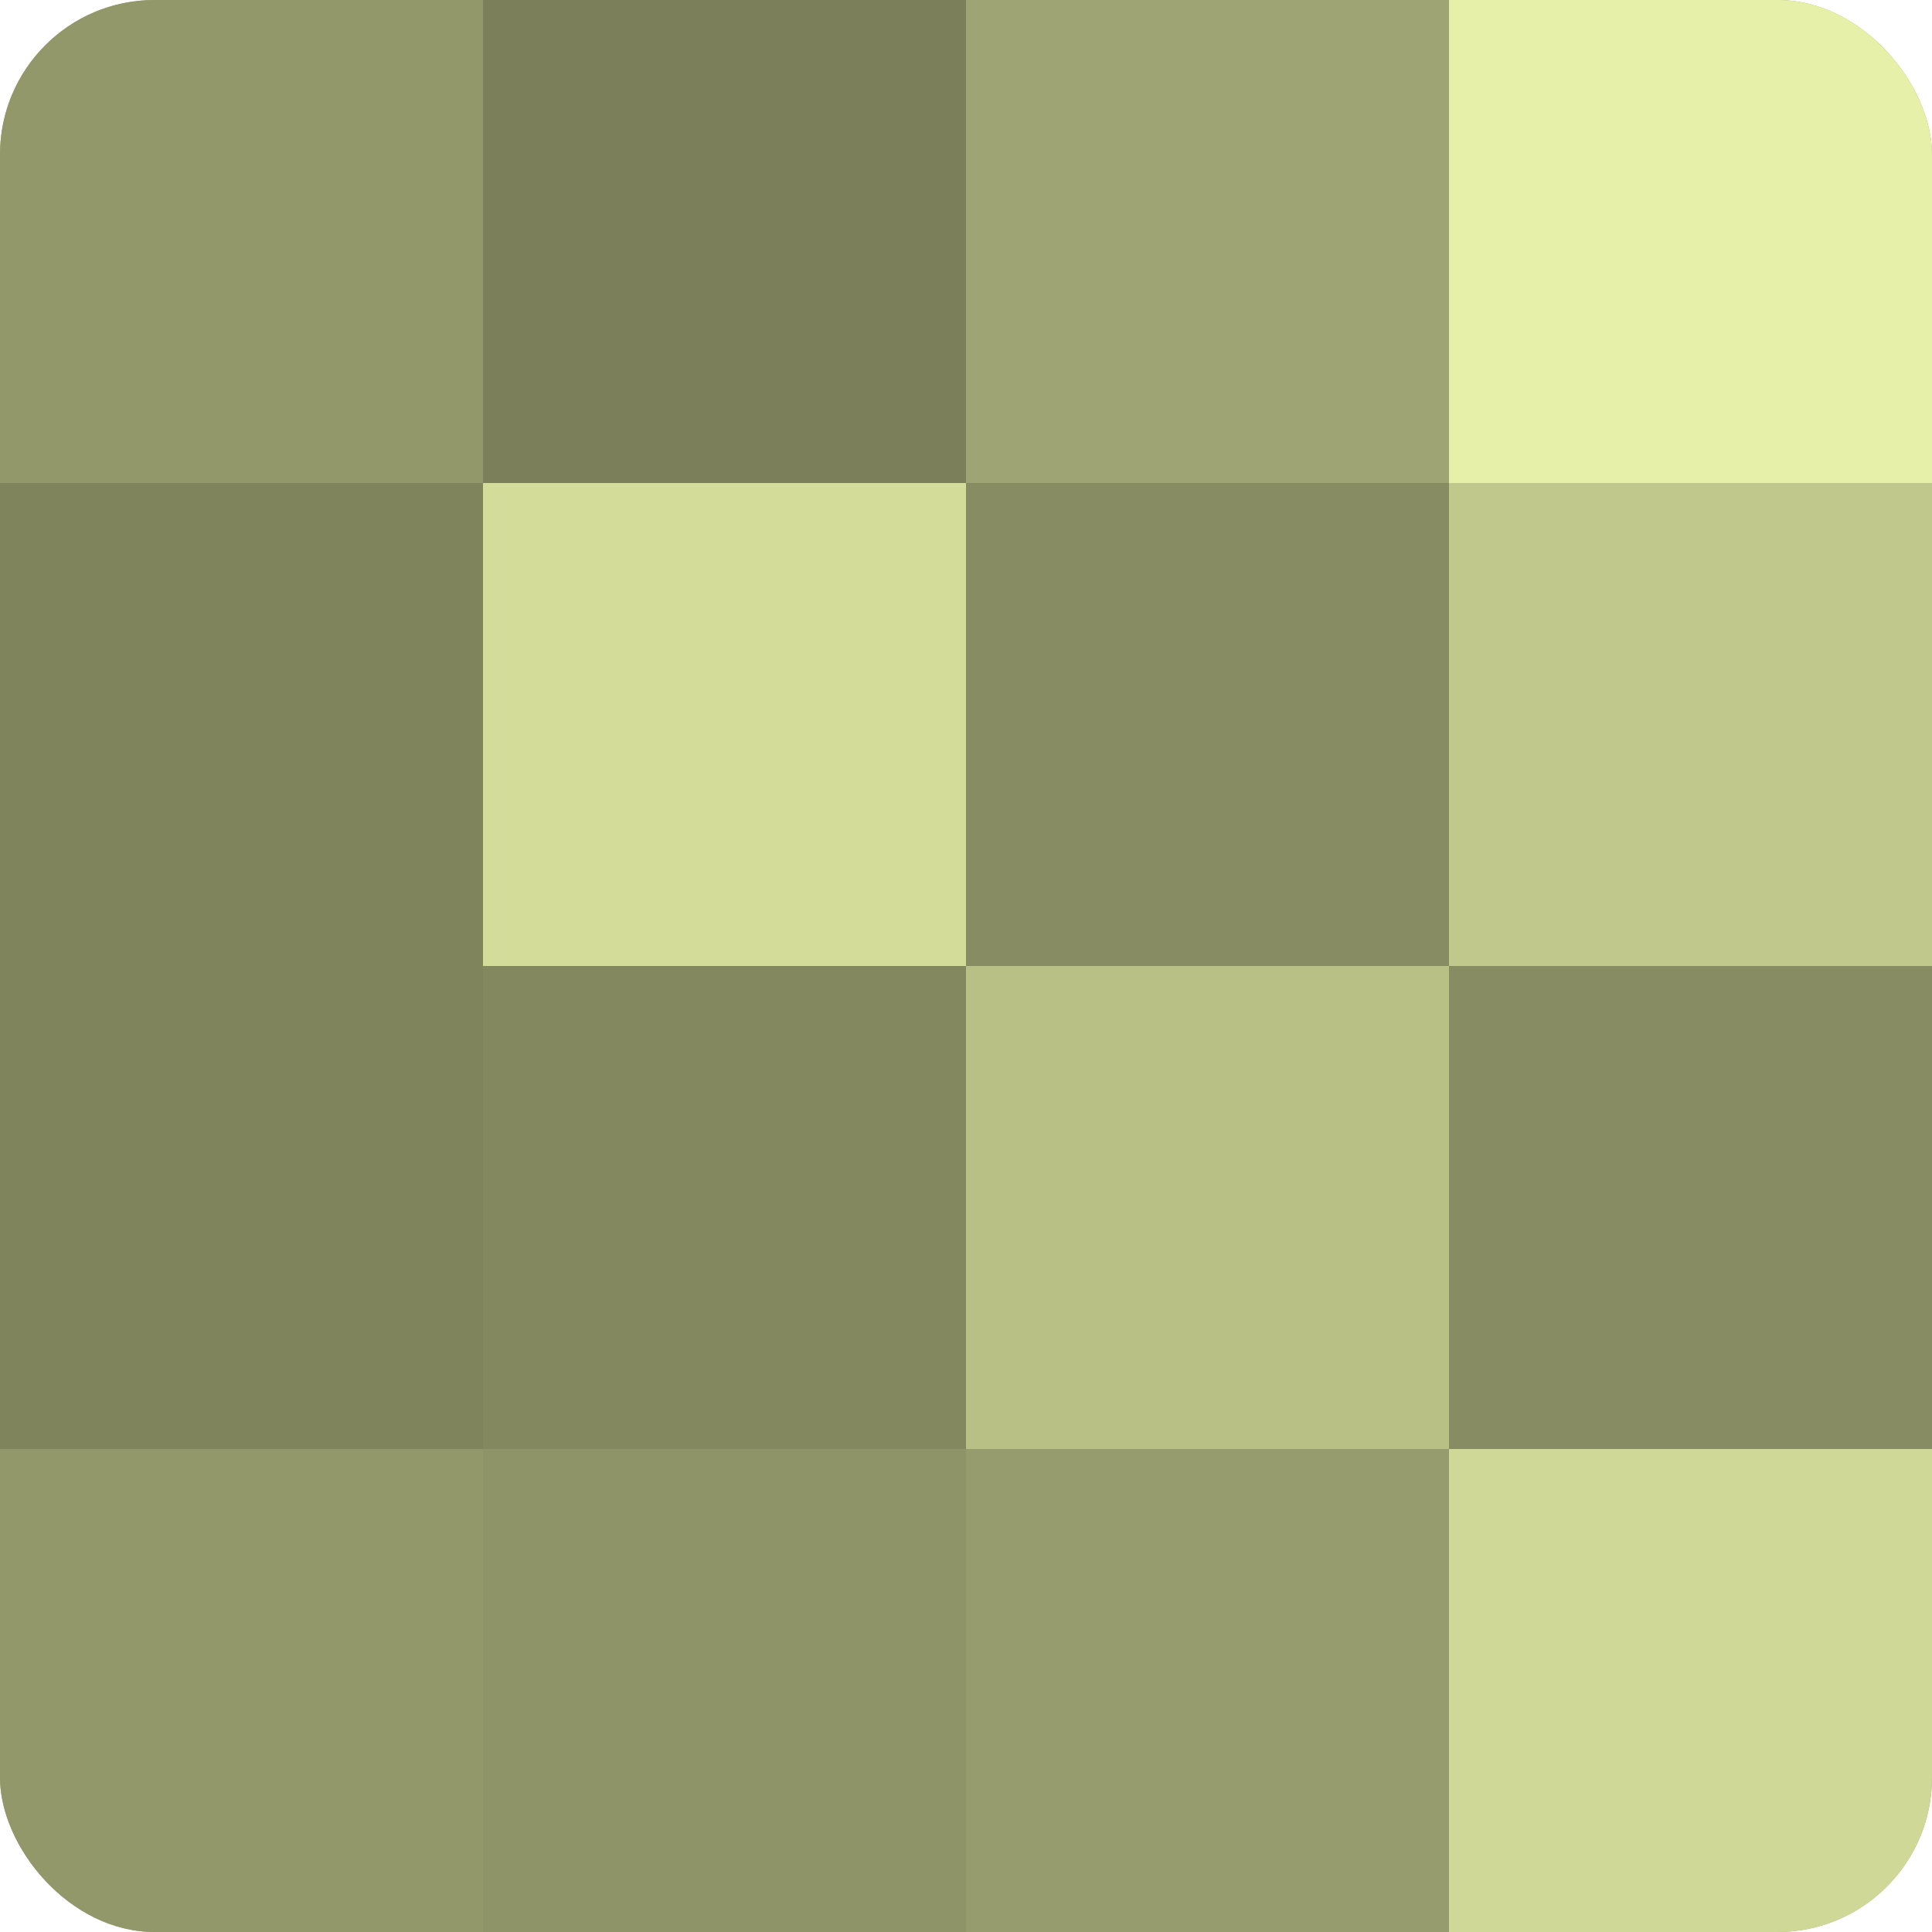 <?xml version="1.0" encoding="UTF-8"?>
<svg xmlns="http://www.w3.org/2000/svg" width="60" height="60" viewBox="0 0 100 100" preserveAspectRatio="xMidYMid meet"><defs><clipPath id="c" width="100" height="100"><rect width="100" height="100" rx="8" ry="8"/></clipPath></defs><g clip-path="url(#c)"><rect width="100" height="100" fill="#9aa070"/><rect width="25" height="25" fill="#93986a"/><rect y="25" width="25" height="25" fill="#7f845d"/><rect y="50" width="25" height="25" fill="#7f845d"/><rect y="75" width="25" height="25" fill="#93986a"/><rect x="25" width="25" height="25" fill="#7c805a"/><rect x="25" y="25" width="25" height="25" fill="#d4dc9a"/><rect x="25" y="50" width="25" height="25" fill="#83885f"/><rect x="25" y="75" width="25" height="25" fill="#8f9468"/><rect x="50" width="25" height="25" fill="#9ea473"/><rect x="50" y="25" width="25" height="25" fill="#878c62"/><rect x="50" y="50" width="25" height="25" fill="#b9c086"/><rect x="50" y="75" width="25" height="25" fill="#969c6d"/><rect x="75" width="25" height="25" fill="#e7f0a8"/><rect x="75" y="25" width="25" height="25" fill="#c1c88c"/><rect x="75" y="50" width="25" height="25" fill="#878c62"/><rect x="75" y="75" width="25" height="25" fill="#d0d897"/></g></svg>
